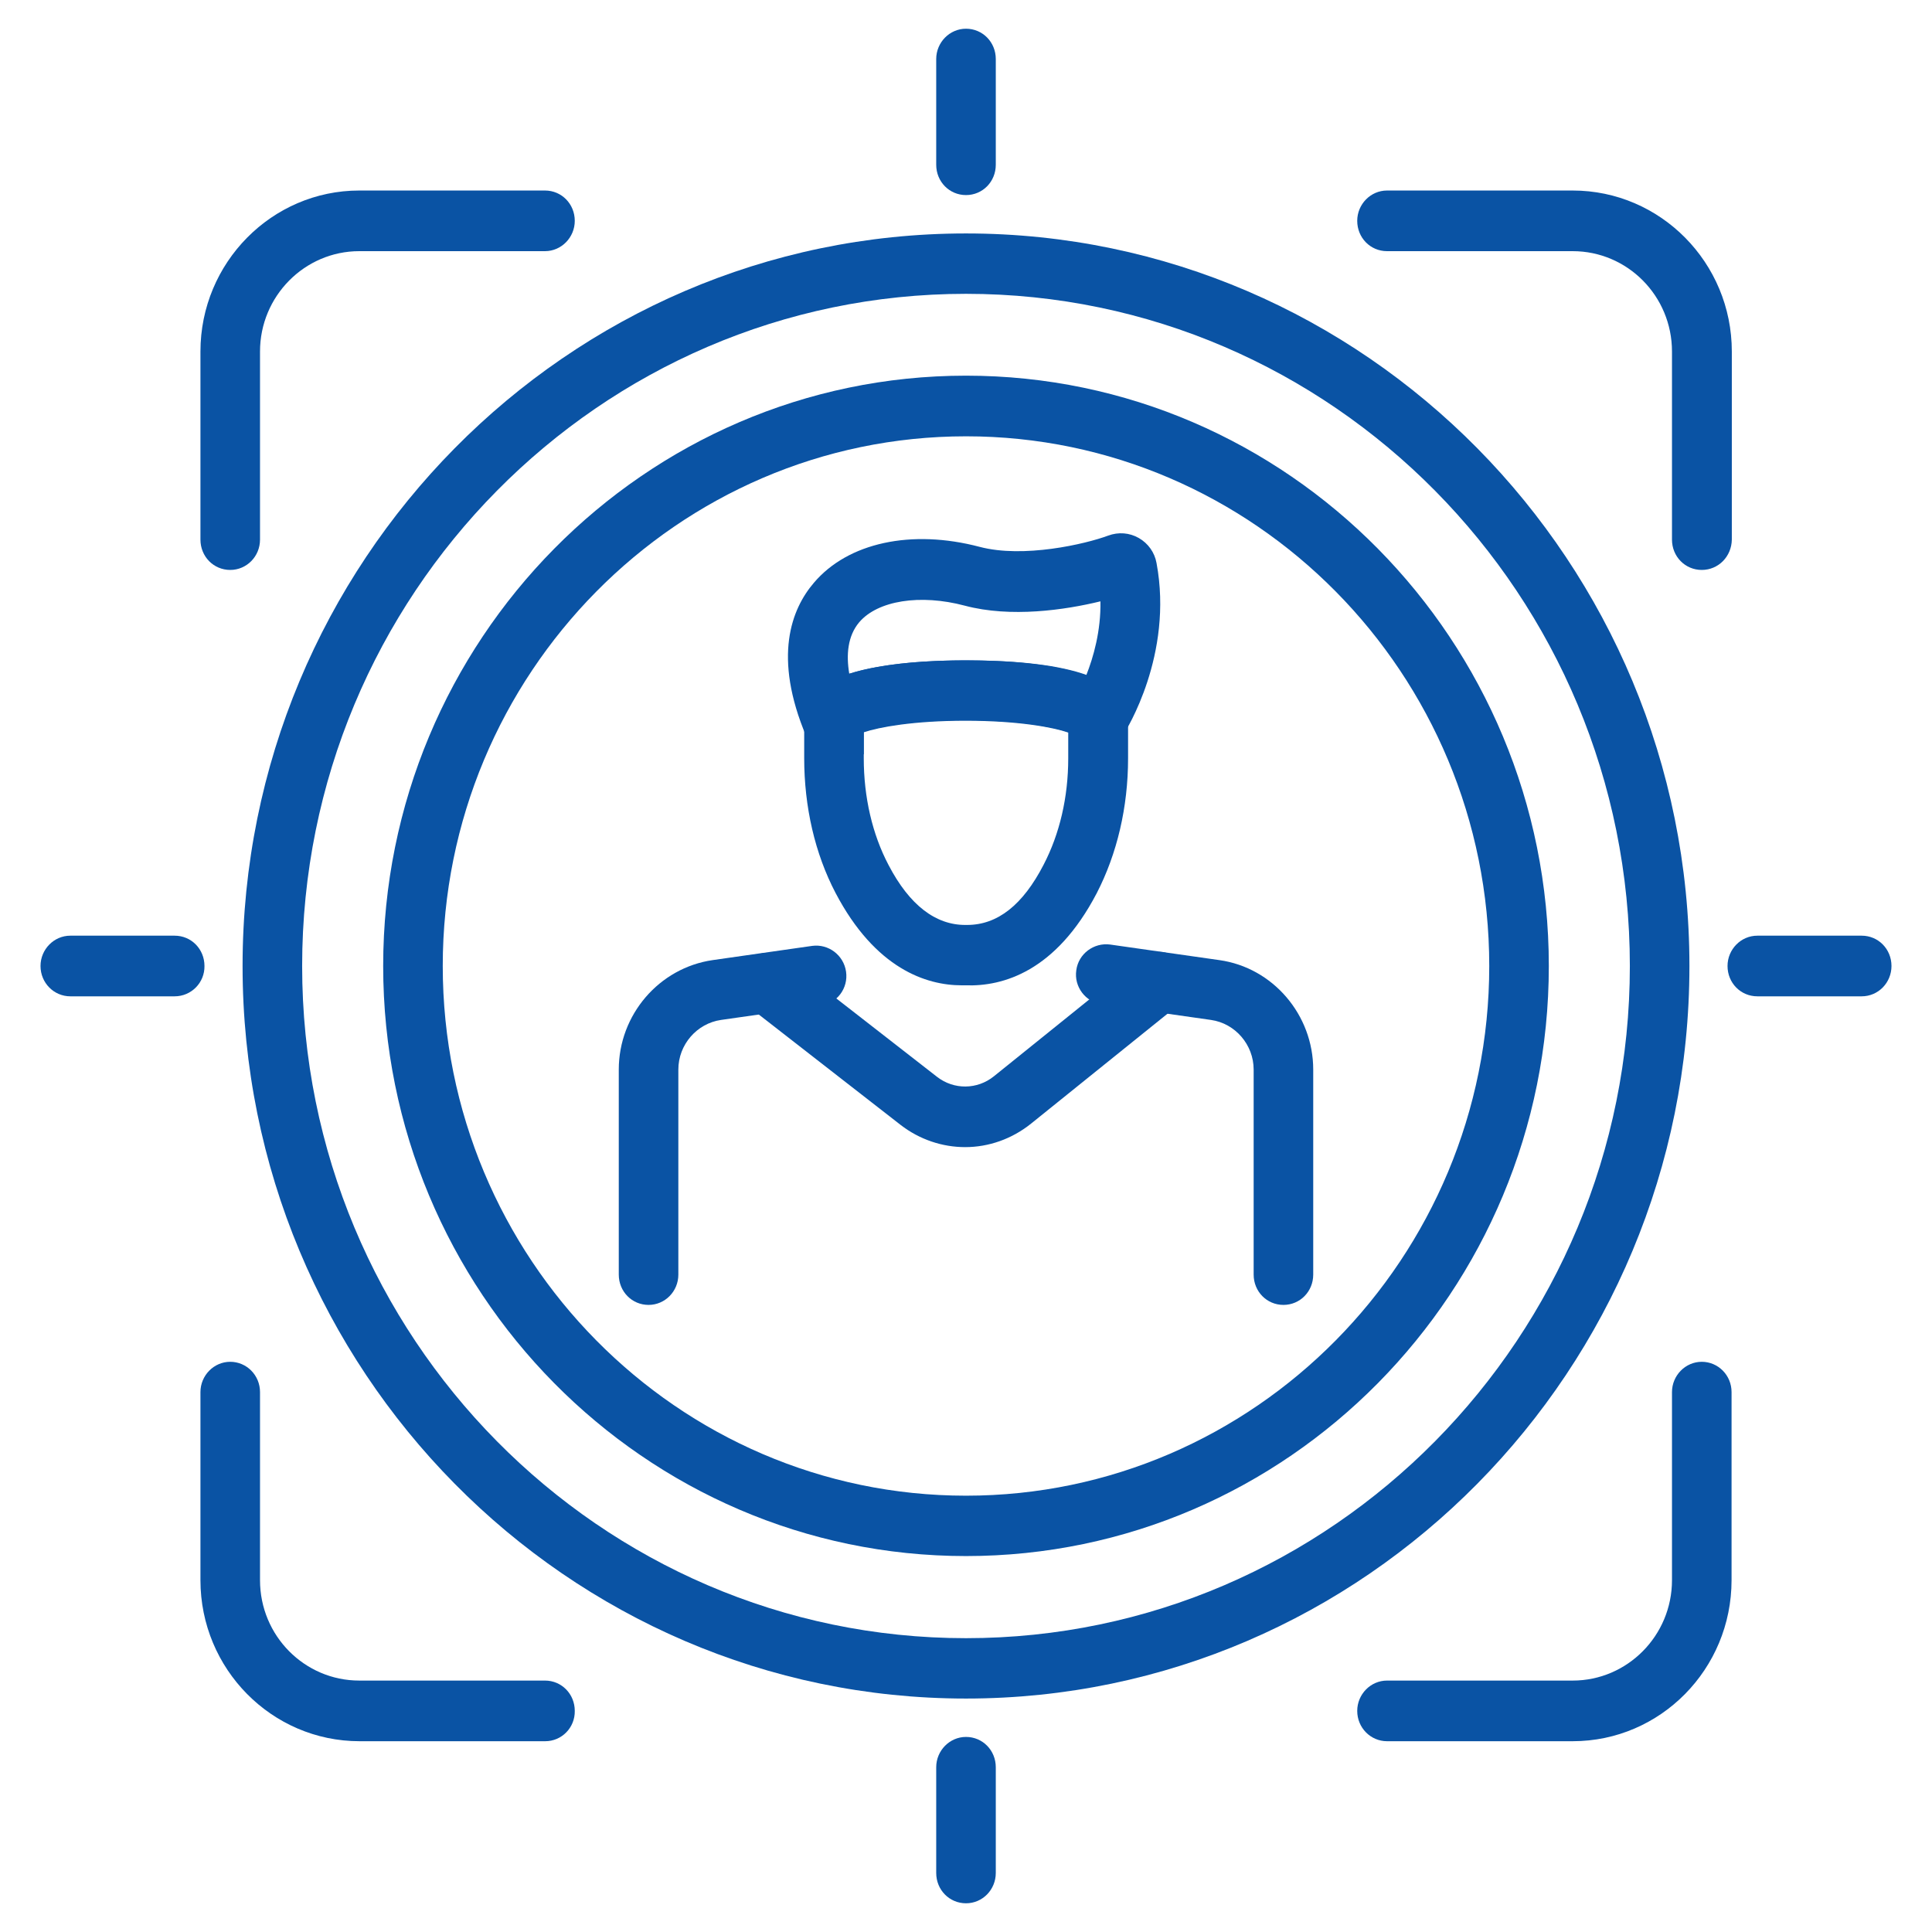 <?xml version="1.0" encoding="utf-8"?>
<!-- Generator: Adobe Illustrator 28.1.0, SVG Export Plug-In . SVG Version: 6.00 Build 0)  -->
<svg version="1.1" id="图层_1" xmlns="http://www.w3.org/2000/svg" xmlns:xlink="http://www.w3.org/1999/xlink" x="0px" y="0px"
	 width="72px" height="72px" viewBox="0 0 72 72" style="enable-background:new 0 0 72 72;" xml:space="preserve">
<style type="text/css">
	.st0{fill:#0A53A4;}
</style>
<path class="st0" d="M63.42,21.24c-0.62,0-1.11-0.5-1.11-1.13v-7.01c0-2.07-1.66-3.74-3.7-3.74h-6.92c-0.62,0-1.11-0.5-1.11-1.13
	c0-0.62,0.5-1.13,1.11-1.13h6.92c3.27,0,5.93,2.69,5.93,6v7.01C64.53,20.74,64.04,21.24,63.42,21.24"/>
<path class="st0" d="M58.61,64.89h-6.92c-0.61,0-1.11-0.5-1.11-1.13c0-0.62,0.5-1.13,1.11-1.13h6.92c2.04,0,3.7-1.68,3.7-3.74v-7.01
	c0-0.62,0.5-1.13,1.11-1.13c0.61,0,1.11,0.5,1.11,1.13v7.01C64.53,62.2,61.88,64.89,58.61,64.89"/>
<path class="st0" d="M8.58,21.24c-0.62,0-1.11-0.5-1.11-1.13v-7.01c0-3.31,2.66-6,5.92-6h6.92c0.62,0,1.11,0.5,1.11,1.13
	c0,0.62-0.5,1.13-1.11,1.13h-6.92c-2.04,0-3.7,1.68-3.7,3.74v7.01C9.69,20.74,9.19,21.24,8.58,21.24"/>
<path class="st0" d="M20.32,64.89h-6.92c-3.27,0-5.93-2.69-5.93-6v-7.01c0-0.62,0.5-1.13,1.11-1.13c0.61,0,1.11,0.5,1.11,1.13v7.01
	c0,2.07,1.66,3.74,3.7,3.74h6.92c0.62,0,1.11,0.5,1.11,1.13C21.43,64.39,20.93,64.89,20.32,64.89"/>
<path class="st0" d="M6.51,37.13H2.62c-0.61,0-1.11-0.5-1.11-1.13c0-0.62,0.5-1.13,1.11-1.13h3.89c0.62,0,1.11,0.5,1.11,1.13
	C7.63,36.62,7.13,37.13,6.51,37.13"/>
<path class="st0" d="M36,7.27c-0.62,0-1.11-0.5-1.11-1.13V2.2c0-0.62,0.5-1.13,1.11-1.13c0.62,0,1.11,0.5,1.11,1.13v3.94
	C37.11,6.77,36.62,7.27,36,7.27"/>
<path class="st0" d="M69.38,37.13h-3.89c-0.62,0-1.11-0.5-1.11-1.13c0-0.62,0.5-1.13,1.11-1.13h3.89c0.62,0,1.11,0.5,1.11,1.13
	C70.49,36.62,70,37.13,69.38,37.13"/>
<path class="st0" d="M36,70.93c-0.62,0-1.11-0.5-1.11-1.13v-3.94c0-0.62,0.5-1.13,1.11-1.13c0.62,0,1.11,0.5,1.11,1.13v3.94
	C37.11,70.42,36.62,70.93,36,70.93"/>
<path class="st0" d="M36,10.95c-13.64,0-24.74,11.23-24.74,25.05S22.36,61.05,36,61.05c13.64,0,24.74-11.23,24.74-25.05
	S49.64,10.95,36,10.95 M36,63.3C21.13,63.3,9.04,51.05,9.04,36S21.13,8.7,36,8.7S62.96,20.95,62.96,36S50.87,63.3,36,63.3"/>
<path class="st0" d="M36,16.26c-10.75,0-19.5,8.86-19.5,19.74c0,10.88,8.75,19.74,19.5,19.74S55.5,46.88,55.5,36
	C55.5,25.11,46.75,16.26,36,16.26 M36,57.99c-11.98,0-21.72-9.87-21.72-21.99c0-12.13,9.75-22,21.72-22c11.98,0,21.72,9.87,21.72,22
	C57.72,48.13,47.98,57.99,36,57.99"/>
<path class="st0" d="M32.19,27.29v0.97c0,1.45,0.32,2.83,0.92,3.97c0.79,1.52,1.77,2.24,2.86,2.24c0.02,0,0.05,0,0.07,0
	c1.14,0,2.08-0.75,2.85-2.24c0.6-1.15,0.92-2.52,0.92-3.97V27.3c-0.55-0.19-1.83-0.44-3.83-0.44C34.03,26.86,32.76,27.1,32.19,27.29
	 M35.84,36.72c-1.32,0-3.22-0.62-4.7-3.44c-0.77-1.47-1.17-3.21-1.17-5.03v-1.9l0.16-0.27c0.77-1.28,4-1.47,5.85-1.47
	c4.02,0,6.06,0.74,6.06,2.2v1.45c0,1.82-0.41,3.56-1.17,5.03c-1.52,2.91-3.49,3.48-4.89,3.43C35.93,36.72,35.88,36.72,35.84,36.72"
	/>
<path class="st0" d="M35.98,24.61c1.54,0,3.28,0.12,4.5,0.56c0.27-0.68,0.55-1.66,0.53-2.76c-1.31,0.32-3.34,0.62-5.06,0.16
	c-1.66-0.44-3.24-0.19-3.93,0.62c-0.43,0.51-0.49,1.21-0.37,1.92C32.96,24.69,34.76,24.61,35.98,24.61 M39.83,27.02
	c0.01,0.03,0.02,0.06,0.02,0.08L39.83,27.02z M30.39,28.26l-0.34-0.81c-1.26-2.98-0.55-4.76,0.28-5.73c1.27-1.5,3.64-2.01,6.18-1.34
	c1.63,0.43,3.93-0.1,4.79-0.42c0.38-0.14,0.79-0.11,1.14,0.09c0.35,0.2,0.59,0.54,0.66,0.93c0.64,3.42-1.14,6.25-1.22,6.37
	l-0.35,0.55l-1.46-0.09l-0.14-0.48c-0.46-0.19-1.79-0.49-3.95-0.49c-1.95,0-3.22,0.24-3.79,0.43v0.84h-1.02L30.39,28.26z"/>
<path class="st0" d="M47.83,48.63c-0.62,0-1.11-0.5-1.11-1.13v-7.64c0-0.92-0.68-1.72-1.59-1.85l-4.07-0.58
	c-0.61-0.09-1.04-0.66-0.95-1.27c0.08-0.62,0.66-1.04,1.26-0.96l4.07,0.58c2,0.28,3.5,2.04,3.5,4.08v7.64
	C48.94,48.13,48.45,48.63,47.83,48.63"/>
<path class="st0" d="M24.17,48.63c-0.62,0-1.11-0.5-1.11-1.13v-7.64c0-2.04,1.5-3.79,3.5-4.08l3.71-0.53
	c0.6-0.08,1.17,0.34,1.26,0.96c0.09,0.62-0.34,1.19-0.95,1.27l-3.71,0.53c-0.9,0.13-1.59,0.92-1.59,1.85v7.64
	C25.28,48.13,24.78,48.63,24.17,48.63"/>
<path class="st0" d="M35.97,42.75c-0.85,0-1.7-0.28-2.41-0.83l-5.64-4.39c-0.49-0.38-0.58-1.09-0.2-1.58
	c0.37-0.49,1.07-0.59,1.56-0.21l5.64,4.39c0.63,0.49,1.5,0.48,2.12-0.02l5.45-4.39c0.49-0.39,1.18-0.31,1.57,0.18
	c0.38,0.49,0.3,1.19-0.18,1.58l-5.45,4.39C37.71,42.45,36.84,42.75,35.97,42.75"/>
</svg>
